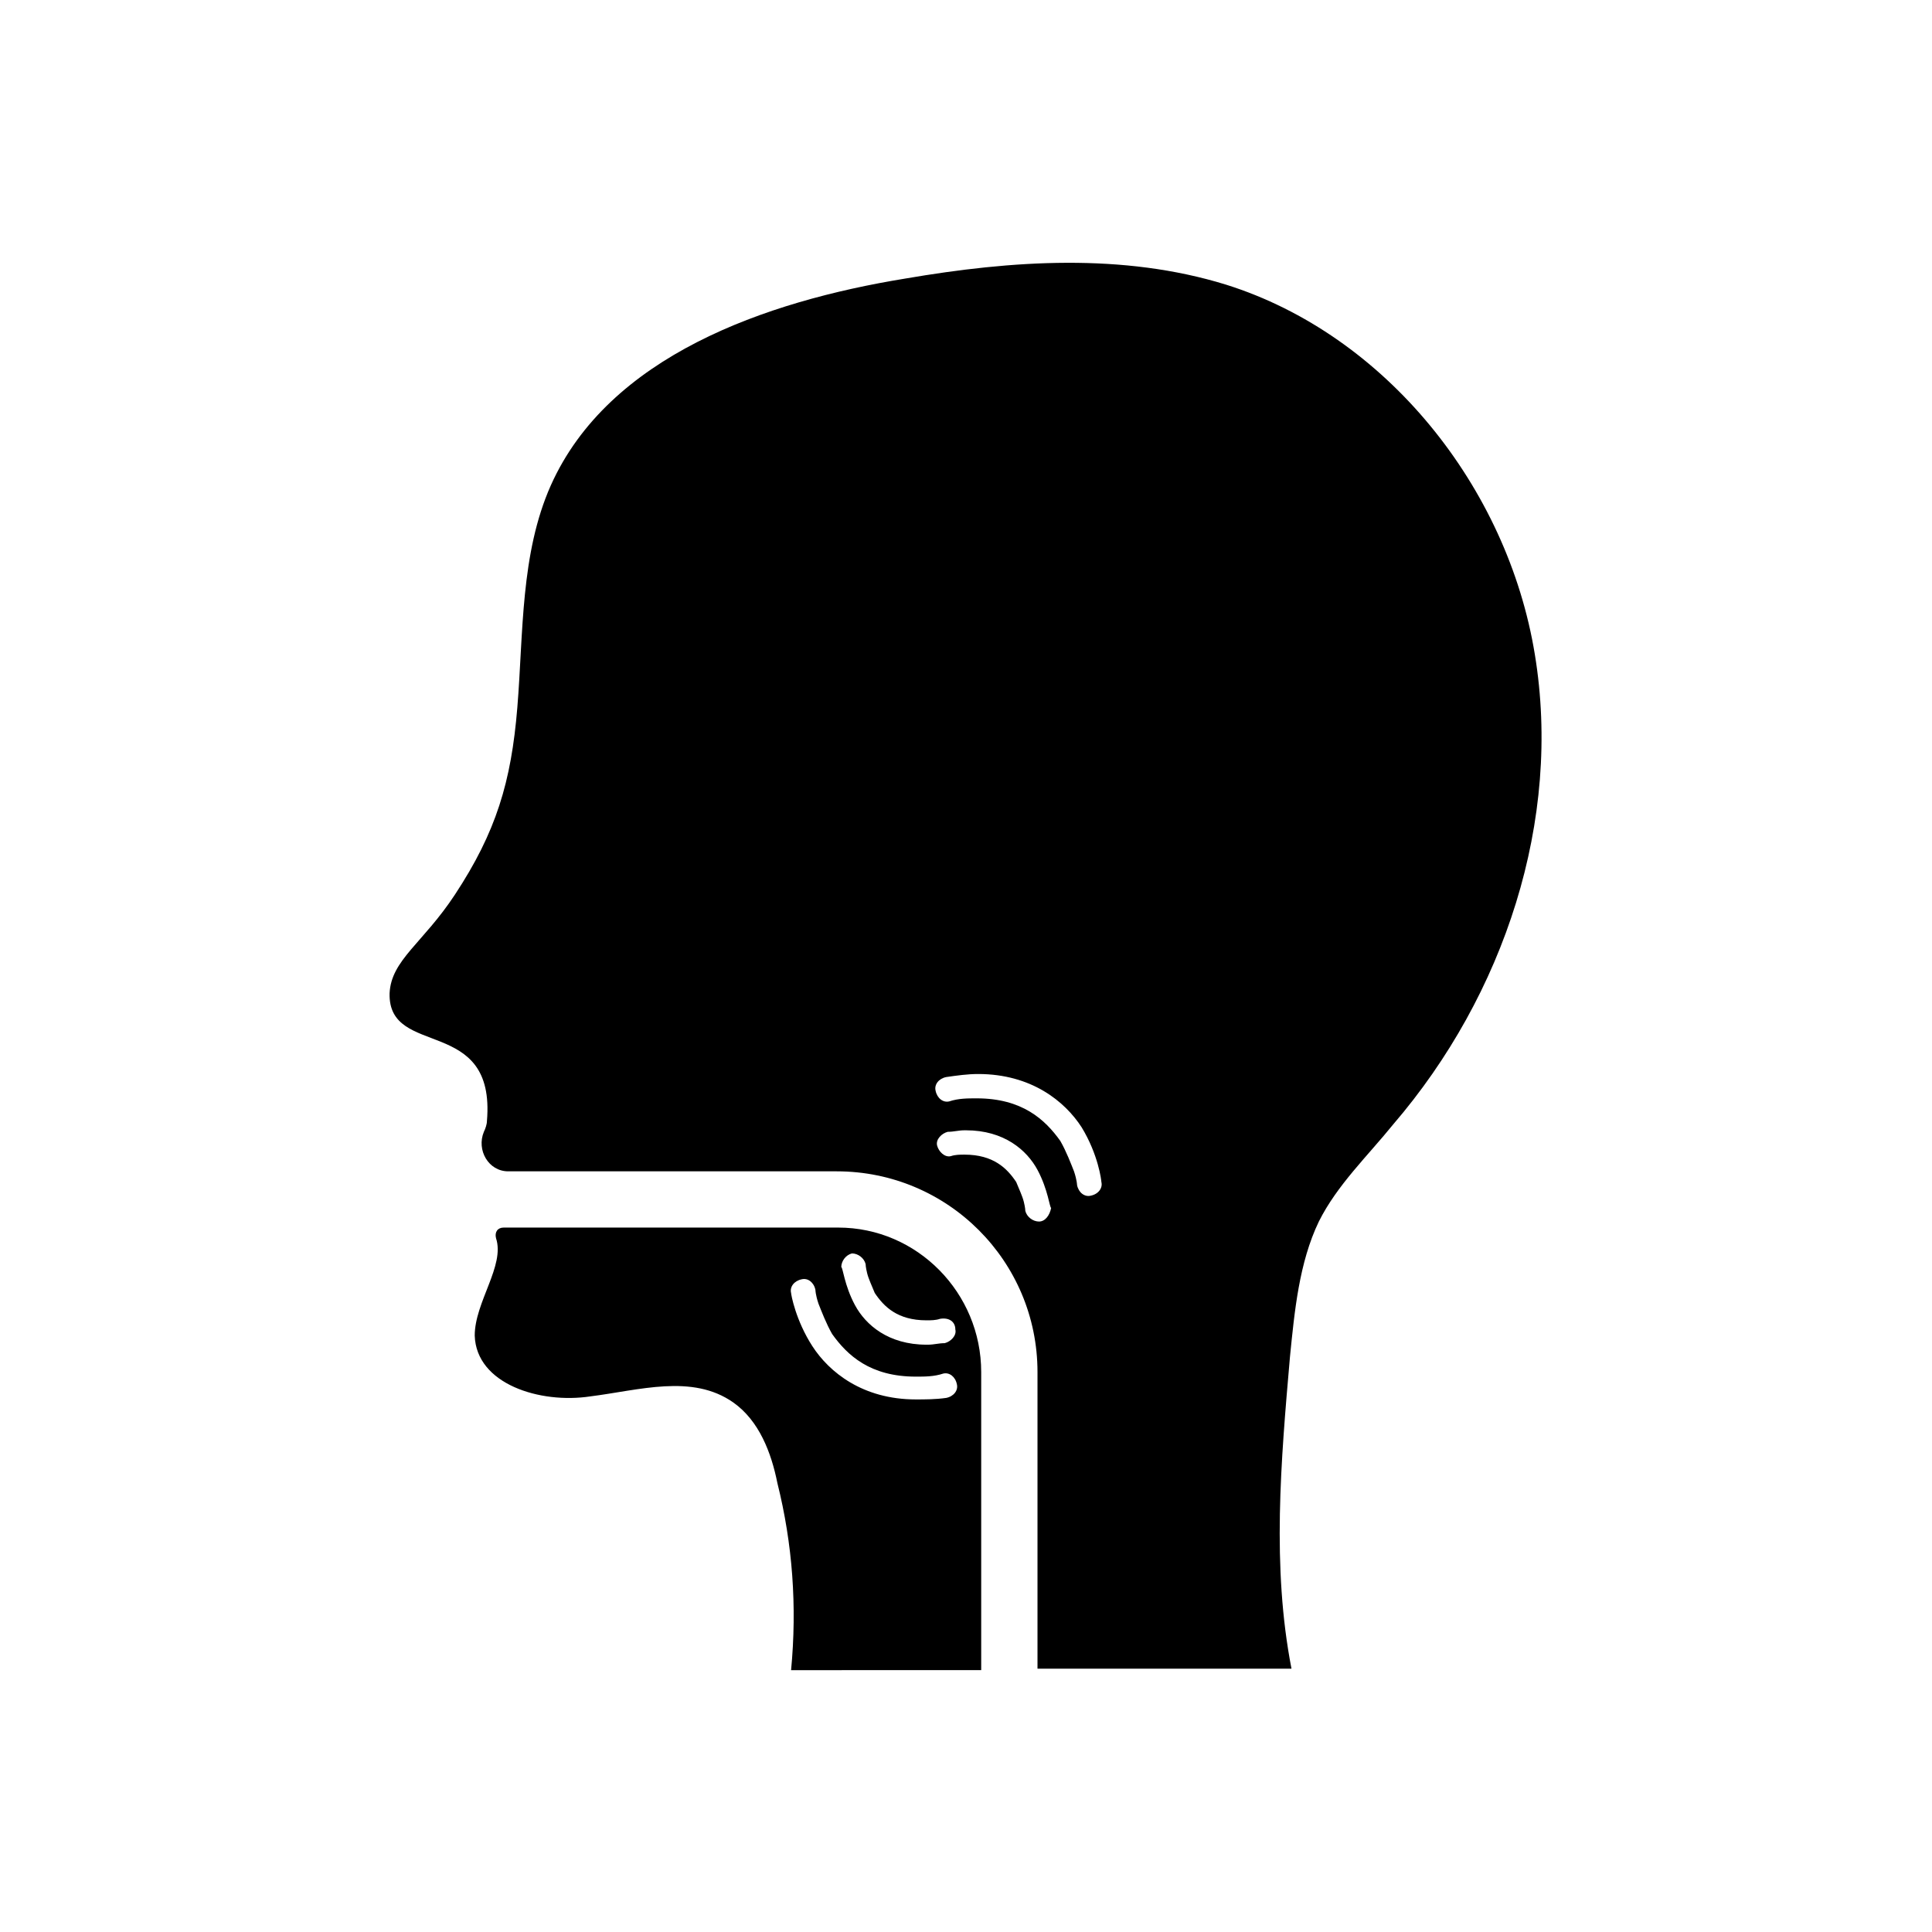 <?xml version="1.0" encoding="UTF-8"?>
<!-- Uploaded to: ICON Repo, www.svgrepo.com, Generator: ICON Repo Mixer Tools -->
<svg fill="#000000" width="800px" height="800px" version="1.1" viewBox="144 144 512 512" xmlns="http://www.w3.org/2000/svg">
 <g>
  <path d="m366.14 469.32h-88.672c-1.613 0-2.418 1.211-2.016 2.82 2.418 7.254-5.644 16.93-5.644 25.797 0.402 12.898 17.332 18.137 30.633 16.121 12.898-1.613 27.004-6.047 37.887 1.613 6.852 4.836 10.078 13.301 11.688 21.363 4.031 16.121 5.238 32.648 3.629 49.574l50.383-0.004v-78.996c0-20.961-16.926-38.289-37.887-38.289zm28.617 45.141c-2.82 0.402-5.641 0.402-8.059 0.402-14.105 0-22.973-7.254-27.406-14.105-4.434-6.852-5.644-13.703-5.644-14.105-0.402-1.613 0.805-3.223 2.82-3.629 1.613-0.402 3.223 0.805 3.629 2.82 0 0 0 1.211 0.805 3.629 0.805 2.016 2.016 5.238 3.629 8.062 4.031 5.644 10.078 11.285 22.168 11.285 2.418 0 4.836 0 7.254-0.805 1.613-0.402 3.223 0.805 3.629 2.82 0.402 1.609-0.809 3.223-2.824 3.625zm2.418-18.137c0.402 1.613-1.211 3.223-2.82 3.629-1.613 0-2.82 0.402-4.434 0.402h-0.402c-10.078 0-16.121-5.238-18.941-10.48-2.82-5.238-3.223-10.078-3.629-10.078 0-1.613 1.211-3.223 2.82-3.629 1.613 0 3.223 1.211 3.629 2.82 0 0 0 0.805 0.402 2.418 0.402 1.613 1.211 3.223 2.016 5.238 2.418 3.629 6.047 7.254 13.703 7.254 1.211 0 2.418 0 3.629-0.402 2.418-0.398 4.027 0.812 4.027 2.828z"/>
  <path d="m550.74 317.38c-7.254-44.336-39.5-84.641-81.82-97.941-27.406-8.465-56.828-6.449-85.043-1.613-37.082 6.047-78.594 20.555-93.91 54.816-8.062 18.137-7.254 39.094-8.867 58.844-1.613 19.75-5.644 33.051-16.523 49.574-8.465 12.898-16.93 17.332-17.332 26.199-0.402 17.332 28.215 5.644 25.797 33.855 0 0.805-0.402 2.016-0.805 2.82-2.016 4.836 1.211 10.48 6.449 10.48h87.059c29.422 0 53.203 23.781 53.203 53.203v78.594h67.309c-5.238-27.004-2.82-54.816-0.402-82.625 1.211-12.09 2.418-24.988 7.656-35.871 4.836-9.672 12.898-17.332 19.75-25.797 29.418-34.258 44.734-80.609 37.48-124.54zm-131.39 150.34c-1.613 0-3.223-1.211-3.629-2.82 0 0 0-0.805-0.402-2.418-0.402-1.613-1.211-3.223-2.016-5.238-2.418-3.629-6.047-7.254-13.703-7.254-1.211 0-2.418 0-3.629 0.402-1.613 0.402-3.223-1.211-3.629-2.82-0.402-1.613 1.211-3.223 2.82-3.629 1.613 0 2.82-0.402 4.434-0.402h0.402c10.078 0 16.121 5.238 18.941 10.48 2.82 5.238 3.223 10.078 3.629 10.078-0.395 2.008-1.605 3.621-3.219 3.621zm16.527-10.48c0.402 1.613-0.805 3.223-2.82 3.629-1.613 0.402-3.223-0.805-3.629-2.82 0 0 0-1.211-0.805-3.629-0.805-2.016-2.016-5.238-3.629-8.062-4.031-5.644-10.078-11.285-22.168-11.285-2.418 0-4.836 0-7.254 0.805-1.613 0.402-3.223-0.805-3.629-2.82-0.402-1.613 0.805-3.223 2.82-3.629 2.82-0.402 5.644-0.805 8.465-0.805 14.105 0 22.973 7.254 27.406 14.105 4.434 7.258 5.242 14.109 5.242 14.512z"/>
 </g>
</svg>